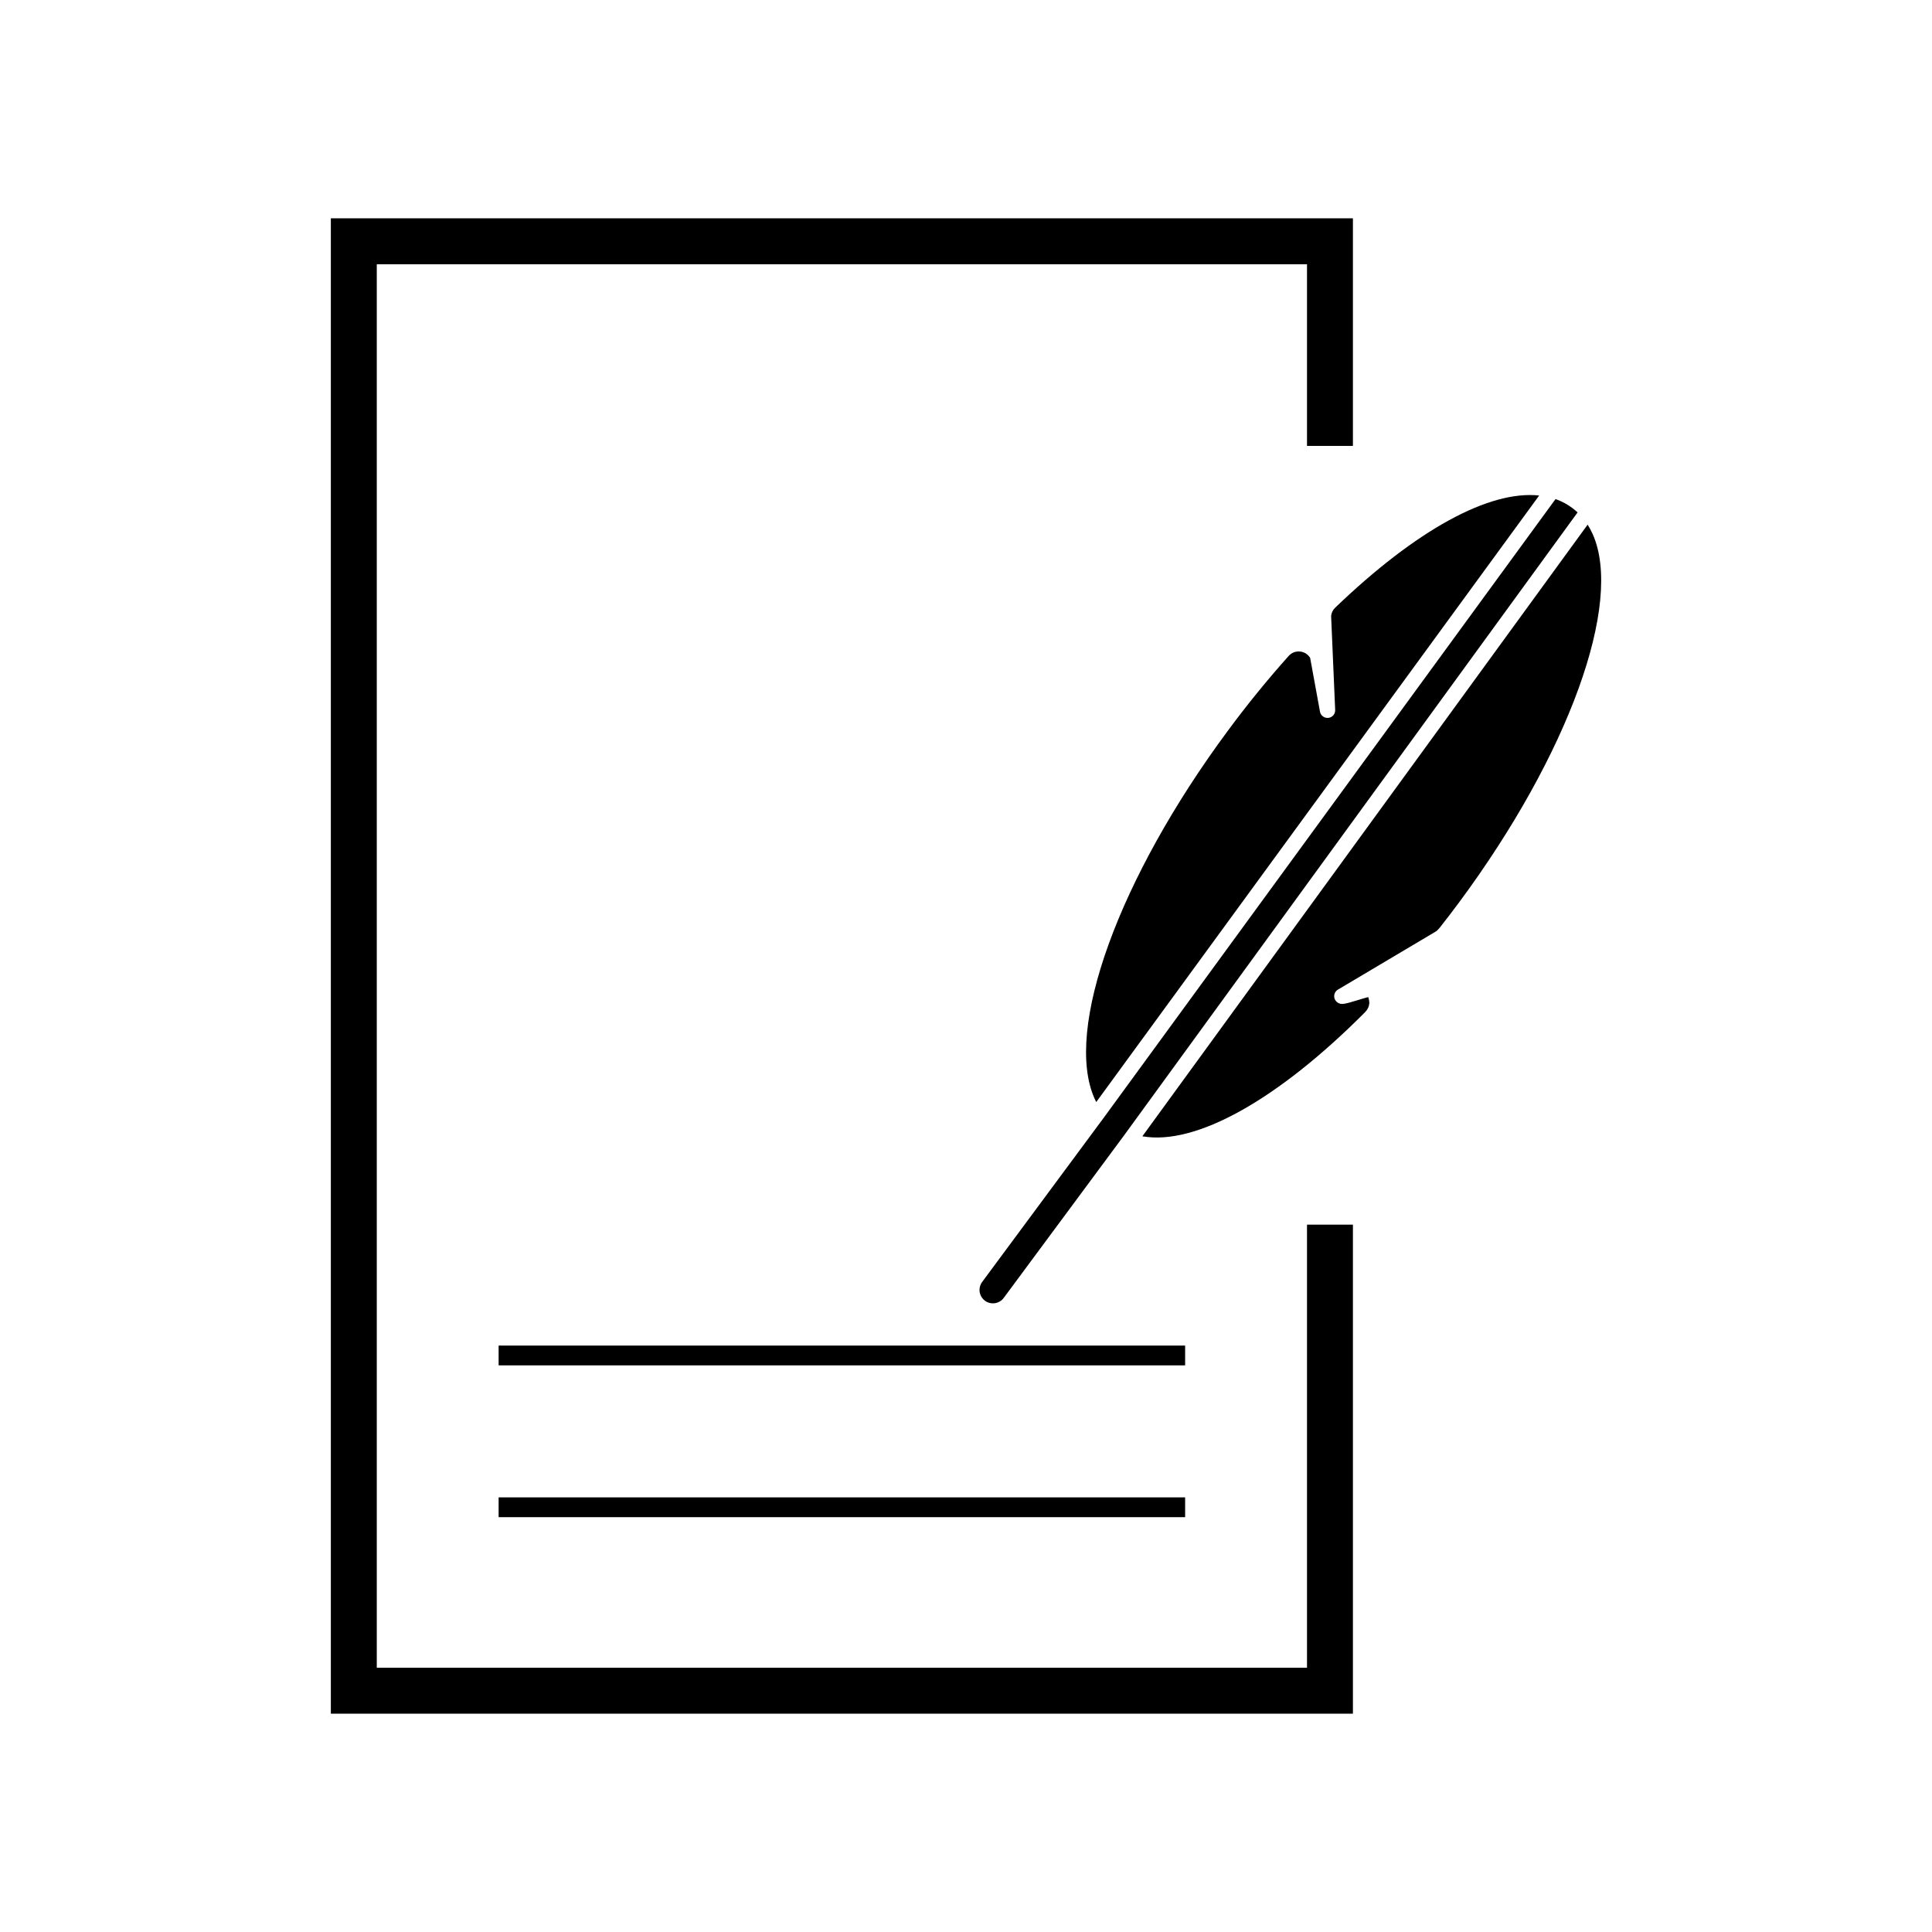 <?xml version="1.0" encoding="UTF-8"?>
<!-- Uploaded to: SVG Repo, www.svgrepo.com, Generator: SVG Repo Mixer Tools -->
<svg fill="#000000" width="800px" height="800px" version="1.1" viewBox="144 144 512 512" xmlns="http://www.w3.org/2000/svg">
 <g>
  <path d="m496.76 307.22 1.074 24.93c0.047 1.055-0.746 1.977-1.805 2.098-1.07 0.105-2.027-0.605-2.219-1.648l-2.609-14.258c-0.562-0.922-1.508-1.539-2.578-1.668-0.148-0.02-0.305-0.031-0.453-0.031-1.004 0-1.969 0.418-2.648 1.18-5.574 6.223-10.996 12.883-16.117 19.812-28.973 39.125-43.508 79.234-35.328 97.52 0.133 0.309 0.285 0.605 0.438 0.902l117.38-160.74c-13.246-1.434-32.57 9.078-54.059 29.727-0.609 0.574-0.988 1.352-1.074 2.18z"/>
  <path d="m566.07 285.53c-0.395-0.883-0.84-1.711-1.332-2.492l-118 162.09c14.043 2.504 35.746-9.516 59.016-32.883 0.059-0.074 0.117-0.152 0.164-0.203 0.195-0.203 0.348-0.41 0.469-0.613 0.242-0.43 0.336-0.699 0.402-0.992l0.102-0.613c-0.031-0.41-0.051-0.547-0.066-0.688-0.027-0.172-0.066-0.355-0.121-0.547-0.016-0.043-0.043-0.133-0.062-0.215-0.027-0.051-0.047-0.094-0.062-0.121 0 0 0-0.012-0.004-0.012-0.766 0.195-1.801 0.516-2.578 0.75-3.746 1.129-4.523 1.363-5.531 0.688-0.57-0.387-0.914-1.043-0.891-1.742 0.02-0.688 0.395-1.332 0.992-1.68l25.992-15.434c0.188-0.121 0.43-0.336 0.691-0.656 0.059-0.062 0.125-0.141 0.211-0.215 1.777-2.258 3.539-4.539 5.273-6.891 28.98-39.152 43.508-79.254 35.34-97.527z"/>
  <path d="m436 440.89-31.715 42.836c-0.766 1.035-0.918 2.398-0.395 3.57 0.25 0.562 0.637 1.035 1.141 1.418 1.57 1.148 3.801 0.828 4.965-0.75l31.719-42.836 120.36-165.33c-0.457-0.43-0.938-0.828-1.441-1.207-0.027-0.02-0.051-0.031-0.051-0.031-1.332-0.988-2.785-1.742-4.356-2.297l-120.21 164.62c-0.008 0-0.012 0.008-0.016 0.008z"/>
  <path d="m490.37 585.97h-246.52v-371.94h246.52v48.145h12.168v-60.32h-270.86v396.29h270.86v-129.6h-12.168z"/>
  <path d="m276.14 500.59h181.93v5.246h-181.93z"/>
  <path d="m276.14 540.82h181.93v5.246h-181.93z"/>
 </g>
</svg>